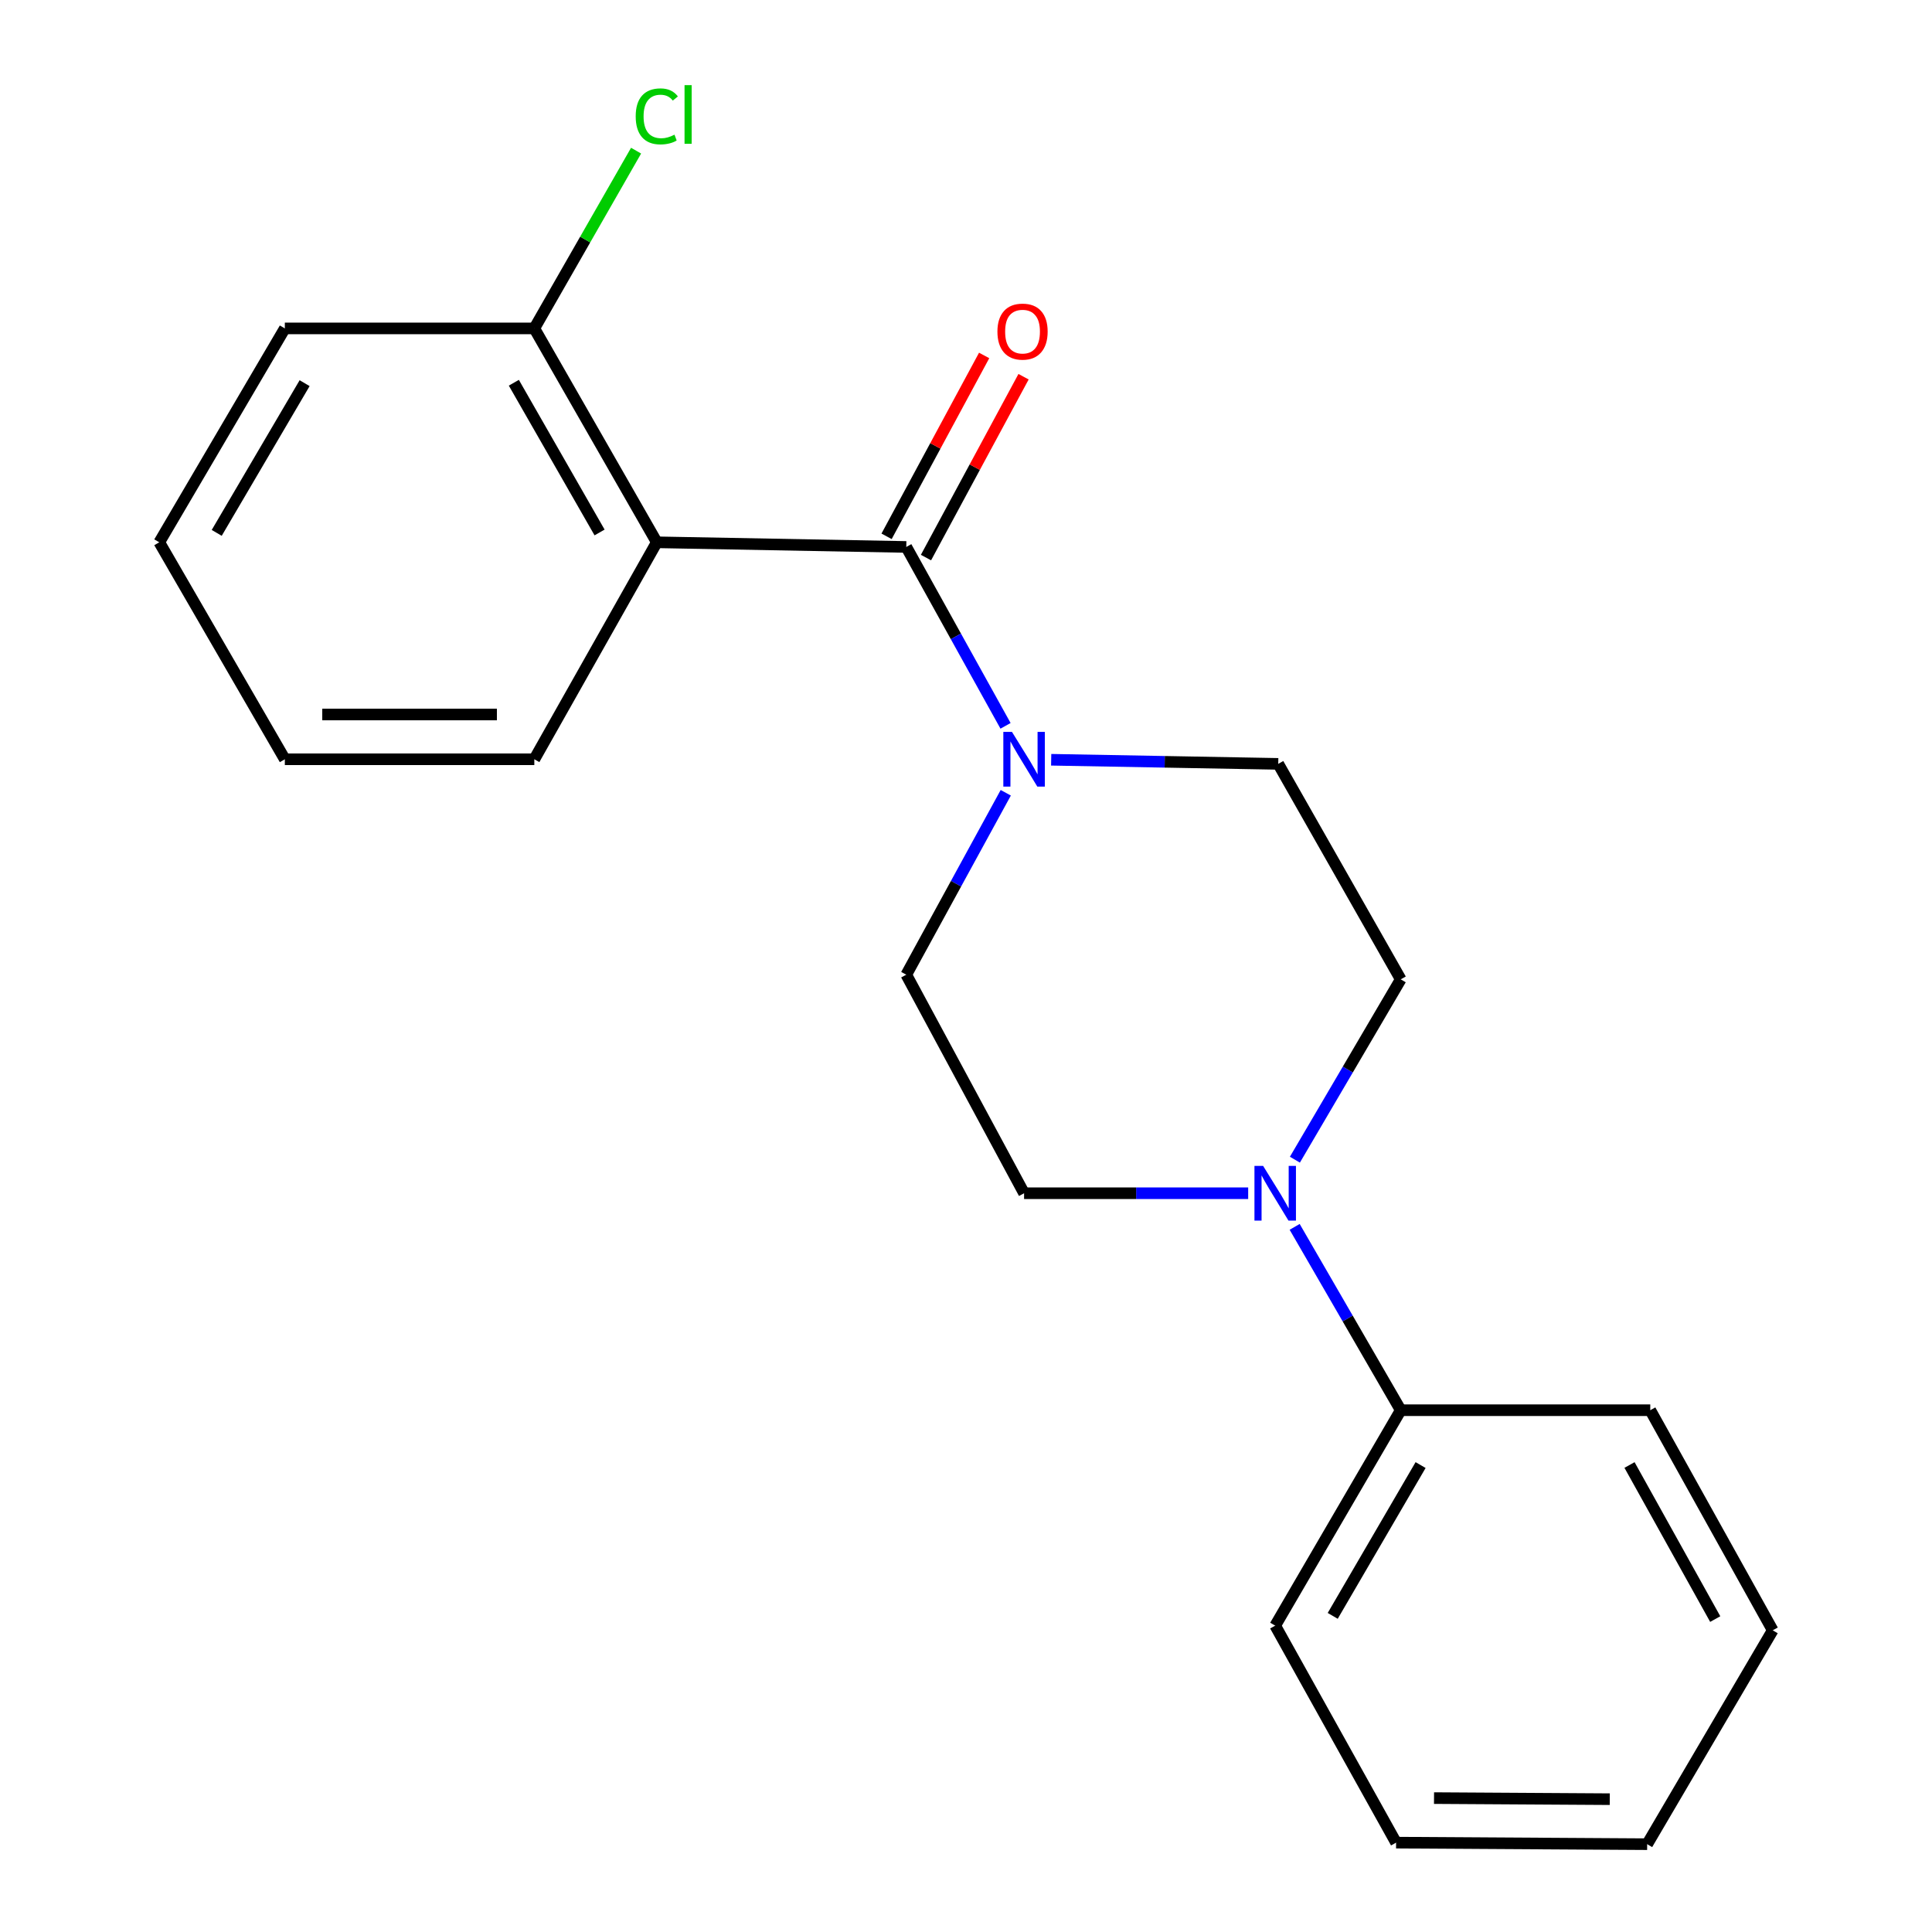 <?xml version='1.0' encoding='iso-8859-1'?>
<svg version='1.1' baseProfile='full'
              xmlns='http://www.w3.org/2000/svg'
                      xmlns:rdkit='http://www.rdkit.org/xml'
                      xmlns:xlink='http://www.w3.org/1999/xlink'
                  xml:space='preserve'
width='1000px' height='1000px' viewBox='0 0 1000 1000'>
<!-- END OF HEADER -->
<rect style='opacity:1.0;fill:#FFFFFF;stroke:none' width='1000' height='1000' x='0' y='0'> </rect>
<path class='bond-0' d='M 469.088,283.101 L 339.957,280.693' style='fill:none;fill-rule:evenodd;stroke:#000000;stroke-width:6px;stroke-linecap:butt;stroke-linejoin:miter;stroke-opacity:1' />
<path class='bond-1' d='M 469.088,283.101 L 494.775,329.398' style='fill:none;fill-rule:evenodd;stroke:#000000;stroke-width:6px;stroke-linecap:butt;stroke-linejoin:miter;stroke-opacity:1' />
<path class='bond-1' d='M 494.775,329.398 L 520.462,375.696' style='fill:none;fill-rule:evenodd;stroke:#0000FF;stroke-width:6px;stroke-linecap:butt;stroke-linejoin:miter;stroke-opacity:1' />
<path class='bond-4' d='M 479.286,288.602 L 504.538,241.794' style='fill:none;fill-rule:evenodd;stroke:#000000;stroke-width:6px;stroke-linecap:butt;stroke-linejoin:miter;stroke-opacity:1' />
<path class='bond-4' d='M 504.538,241.794 L 529.79,194.986' style='fill:none;fill-rule:evenodd;stroke:#FF0000;stroke-width:6px;stroke-linecap:butt;stroke-linejoin:miter;stroke-opacity:1' />
<path class='bond-4' d='M 458.891,277.599 L 484.142,230.791' style='fill:none;fill-rule:evenodd;stroke:#000000;stroke-width:6px;stroke-linecap:butt;stroke-linejoin:miter;stroke-opacity:1' />
<path class='bond-4' d='M 484.142,230.791 L 509.394,183.983' style='fill:none;fill-rule:evenodd;stroke:#FF0000;stroke-width:6px;stroke-linecap:butt;stroke-linejoin:miter;stroke-opacity:1' />
<path class='bond-3' d='M 339.957,280.693 L 276.563,169.985' style='fill:none;fill-rule:evenodd;stroke:#000000;stroke-width:6px;stroke-linecap:butt;stroke-linejoin:miter;stroke-opacity:1' />
<path class='bond-3' d='M 310.337,275.603 L 265.961,198.107' style='fill:none;fill-rule:evenodd;stroke:#000000;stroke-width:6px;stroke-linecap:butt;stroke-linejoin:miter;stroke-opacity:1' />
<path class='bond-11' d='M 339.957,280.693 L 276.563,392.998' style='fill:none;fill-rule:evenodd;stroke:#000000;stroke-width:6px;stroke-linecap:butt;stroke-linejoin:miter;stroke-opacity:1' />
<path class='bond-5' d='M 544.091,393.252 L 602.853,394.315' style='fill:none;fill-rule:evenodd;stroke:#0000FF;stroke-width:6px;stroke-linecap:butt;stroke-linejoin:miter;stroke-opacity:1' />
<path class='bond-5' d='M 602.853,394.315 L 661.614,395.379' style='fill:none;fill-rule:evenodd;stroke:#000000;stroke-width:6px;stroke-linecap:butt;stroke-linejoin:miter;stroke-opacity:1' />
<path class='bond-6' d='M 520.582,410.335 L 494.835,457.419' style='fill:none;fill-rule:evenodd;stroke:#0000FF;stroke-width:6px;stroke-linecap:butt;stroke-linejoin:miter;stroke-opacity:1' />
<path class='bond-6' d='M 494.835,457.419 L 469.088,504.504' style='fill:none;fill-rule:evenodd;stroke:#000000;stroke-width:6px;stroke-linecap:butt;stroke-linejoin:miter;stroke-opacity:1' />
<path class='bond-2' d='M 646.054,617.619 L 588.058,617.619' style='fill:none;fill-rule:evenodd;stroke:#0000FF;stroke-width:6px;stroke-linecap:butt;stroke-linejoin:miter;stroke-opacity:1' />
<path class='bond-2' d='M 588.058,617.619 L 530.062,617.619' style='fill:none;fill-rule:evenodd;stroke:#000000;stroke-width:6px;stroke-linecap:butt;stroke-linejoin:miter;stroke-opacity:1' />
<path class='bond-9' d='M 670.113,635.023 L 697.567,682.473' style='fill:none;fill-rule:evenodd;stroke:#0000FF;stroke-width:6px;stroke-linecap:butt;stroke-linejoin:miter;stroke-opacity:1' />
<path class='bond-9' d='M 697.567,682.473 L 725.021,729.924' style='fill:none;fill-rule:evenodd;stroke:#000000;stroke-width:6px;stroke-linecap:butt;stroke-linejoin:miter;stroke-opacity:1' />
<path class='bond-20' d='M 670.238,600.25 L 697.629,553.581' style='fill:none;fill-rule:evenodd;stroke:#0000FF;stroke-width:6px;stroke-linecap:butt;stroke-linejoin:miter;stroke-opacity:1' />
<path class='bond-20' d='M 697.629,553.581 L 725.021,506.911' style='fill:none;fill-rule:evenodd;stroke:#000000;stroke-width:6px;stroke-linecap:butt;stroke-linejoin:miter;stroke-opacity:1' />
<path class='bond-10' d='M 276.563,169.985 L 302.898,123.983' style='fill:none;fill-rule:evenodd;stroke:#000000;stroke-width:6px;stroke-linecap:butt;stroke-linejoin:miter;stroke-opacity:1' />
<path class='bond-10' d='M 302.898,123.983 L 329.234,77.981' style='fill:none;fill-rule:evenodd;stroke:#00CC00;stroke-width:6px;stroke-linecap:butt;stroke-linejoin:miter;stroke-opacity:1' />
<path class='bond-12' d='M 276.563,169.985 L 147.431,169.985' style='fill:none;fill-rule:evenodd;stroke:#000000;stroke-width:6px;stroke-linecap:butt;stroke-linejoin:miter;stroke-opacity:1' />
<path class='bond-8' d='M 661.614,395.379 L 725.021,506.911' style='fill:none;fill-rule:evenodd;stroke:#000000;stroke-width:6px;stroke-linecap:butt;stroke-linejoin:miter;stroke-opacity:1' />
<path class='bond-7' d='M 469.088,504.504 L 530.062,617.619' style='fill:none;fill-rule:evenodd;stroke:#000000;stroke-width:6px;stroke-linecap:butt;stroke-linejoin:miter;stroke-opacity:1' />
<path class='bond-13' d='M 725.021,729.924 L 660.043,841.43' style='fill:none;fill-rule:evenodd;stroke:#000000;stroke-width:6px;stroke-linecap:butt;stroke-linejoin:miter;stroke-opacity:1' />
<path class='bond-13' d='M 735.297,758.317 L 689.812,836.372' style='fill:none;fill-rule:evenodd;stroke:#000000;stroke-width:6px;stroke-linecap:butt;stroke-linejoin:miter;stroke-opacity:1' />
<path class='bond-14' d='M 725.021,729.924 L 854.178,729.924' style='fill:none;fill-rule:evenodd;stroke:#000000;stroke-width:6px;stroke-linecap:butt;stroke-linejoin:miter;stroke-opacity:1' />
<path class='bond-15' d='M 276.563,392.998 L 147.431,392.998' style='fill:none;fill-rule:evenodd;stroke:#000000;stroke-width:6px;stroke-linecap:butt;stroke-linejoin:miter;stroke-opacity:1' />
<path class='bond-15' d='M 257.193,369.823 L 166.801,369.823' style='fill:none;fill-rule:evenodd;stroke:#000000;stroke-width:6px;stroke-linecap:butt;stroke-linejoin:miter;stroke-opacity:1' />
<path class='bond-21' d='M 147.431,169.985 L 82.441,280.693' style='fill:none;fill-rule:evenodd;stroke:#000000;stroke-width:6px;stroke-linecap:butt;stroke-linejoin:miter;stroke-opacity:1' />
<path class='bond-21' d='M 157.668,198.323 L 112.174,275.819' style='fill:none;fill-rule:evenodd;stroke:#000000;stroke-width:6px;stroke-linecap:butt;stroke-linejoin:miter;stroke-opacity:1' />
<path class='bond-17' d='M 660.043,841.43 L 722.613,953.747' style='fill:none;fill-rule:evenodd;stroke:#000000;stroke-width:6px;stroke-linecap:butt;stroke-linejoin:miter;stroke-opacity:1' />
<path class='bond-16' d='M 854.178,729.924 L 917.559,843.85' style='fill:none;fill-rule:evenodd;stroke:#000000;stroke-width:6px;stroke-linecap:butt;stroke-linejoin:miter;stroke-opacity:1' />
<path class='bond-16' d='M 843.434,758.279 L 887.801,838.028' style='fill:none;fill-rule:evenodd;stroke:#000000;stroke-width:6px;stroke-linecap:butt;stroke-linejoin:miter;stroke-opacity:1' />
<path class='bond-18' d='M 147.431,392.998 L 82.441,280.693' style='fill:none;fill-rule:evenodd;stroke:#000000;stroke-width:6px;stroke-linecap:butt;stroke-linejoin:miter;stroke-opacity:1' />
<path class='bond-19' d='M 917.559,843.85 L 852.569,954.545' style='fill:none;fill-rule:evenodd;stroke:#000000;stroke-width:6px;stroke-linecap:butt;stroke-linejoin:miter;stroke-opacity:1' />
<path class='bond-22' d='M 722.613,953.747 L 852.569,954.545' style='fill:none;fill-rule:evenodd;stroke:#000000;stroke-width:6px;stroke-linecap:butt;stroke-linejoin:miter;stroke-opacity:1' />
<path class='bond-22' d='M 742.249,930.693 L 833.218,931.252' style='fill:none;fill-rule:evenodd;stroke:#000000;stroke-width:6px;stroke-linecap:butt;stroke-linejoin:miter;stroke-opacity:1' />
<path  class='atom-2' d='M 523.802 378.838
L 533.082 393.838
Q 534.002 395.318, 535.482 397.998
Q 536.962 400.678, 537.042 400.838
L 537.042 378.838
L 540.802 378.838
L 540.802 407.158
L 536.922 407.158
L 526.962 390.758
Q 525.802 388.838, 524.562 386.638
Q 523.362 384.438, 523.002 383.758
L 523.002 407.158
L 519.322 407.158
L 519.322 378.838
L 523.802 378.838
' fill='#0000FF'/>
<path  class='atom-3' d='M 653.783 603.459
L 663.063 618.459
Q 663.983 619.939, 665.463 622.619
Q 666.943 625.299, 667.023 625.459
L 667.023 603.459
L 670.783 603.459
L 670.783 631.779
L 666.903 631.779
L 656.943 615.379
Q 655.783 613.459, 654.543 611.259
Q 653.343 609.059, 652.983 608.379
L 652.983 631.779
L 649.303 631.779
L 649.303 603.459
L 653.783 603.459
' fill='#0000FF'/>
<path  class='atom-5' d='M 516.264 171.636
Q 516.264 164.836, 519.624 161.036
Q 522.984 157.236, 529.264 157.236
Q 535.544 157.236, 538.904 161.036
Q 542.264 164.836, 542.264 171.636
Q 542.264 178.516, 538.864 182.436
Q 535.464 186.316, 529.264 186.316
Q 523.024 186.316, 519.624 182.436
Q 516.264 178.556, 516.264 171.636
M 529.264 183.116
Q 533.584 183.116, 535.904 180.236
Q 538.264 177.316, 538.264 171.636
Q 538.264 166.076, 535.904 163.276
Q 533.584 160.436, 529.264 160.436
Q 524.944 160.436, 522.584 163.236
Q 520.264 166.036, 520.264 171.636
Q 520.264 177.356, 522.584 180.236
Q 524.944 183.116, 529.264 183.116
' fill='#FF0000'/>
<path  class='atom-11' d='M 329.037 60.231
Q 329.037 53.191, 332.317 49.511
Q 335.637 45.791, 341.917 45.791
Q 347.757 45.791, 350.877 49.911
L 348.237 52.071
Q 345.957 49.071, 341.917 49.071
Q 337.637 49.071, 335.357 51.951
Q 333.117 54.791, 333.117 60.231
Q 333.117 65.831, 335.437 68.711
Q 337.797 71.591, 342.357 71.591
Q 345.477 71.591, 349.117 69.711
L 350.237 72.711
Q 348.757 73.671, 346.517 74.231
Q 344.277 74.791, 341.797 74.791
Q 335.637 74.791, 332.317 71.031
Q 329.037 67.271, 329.037 60.231
' fill='#00CC00'/>
<path  class='atom-11' d='M 354.317 44.071
L 357.997 44.071
L 357.997 74.431
L 354.317 74.431
L 354.317 44.071
' fill='#00CC00'/>
</svg>
